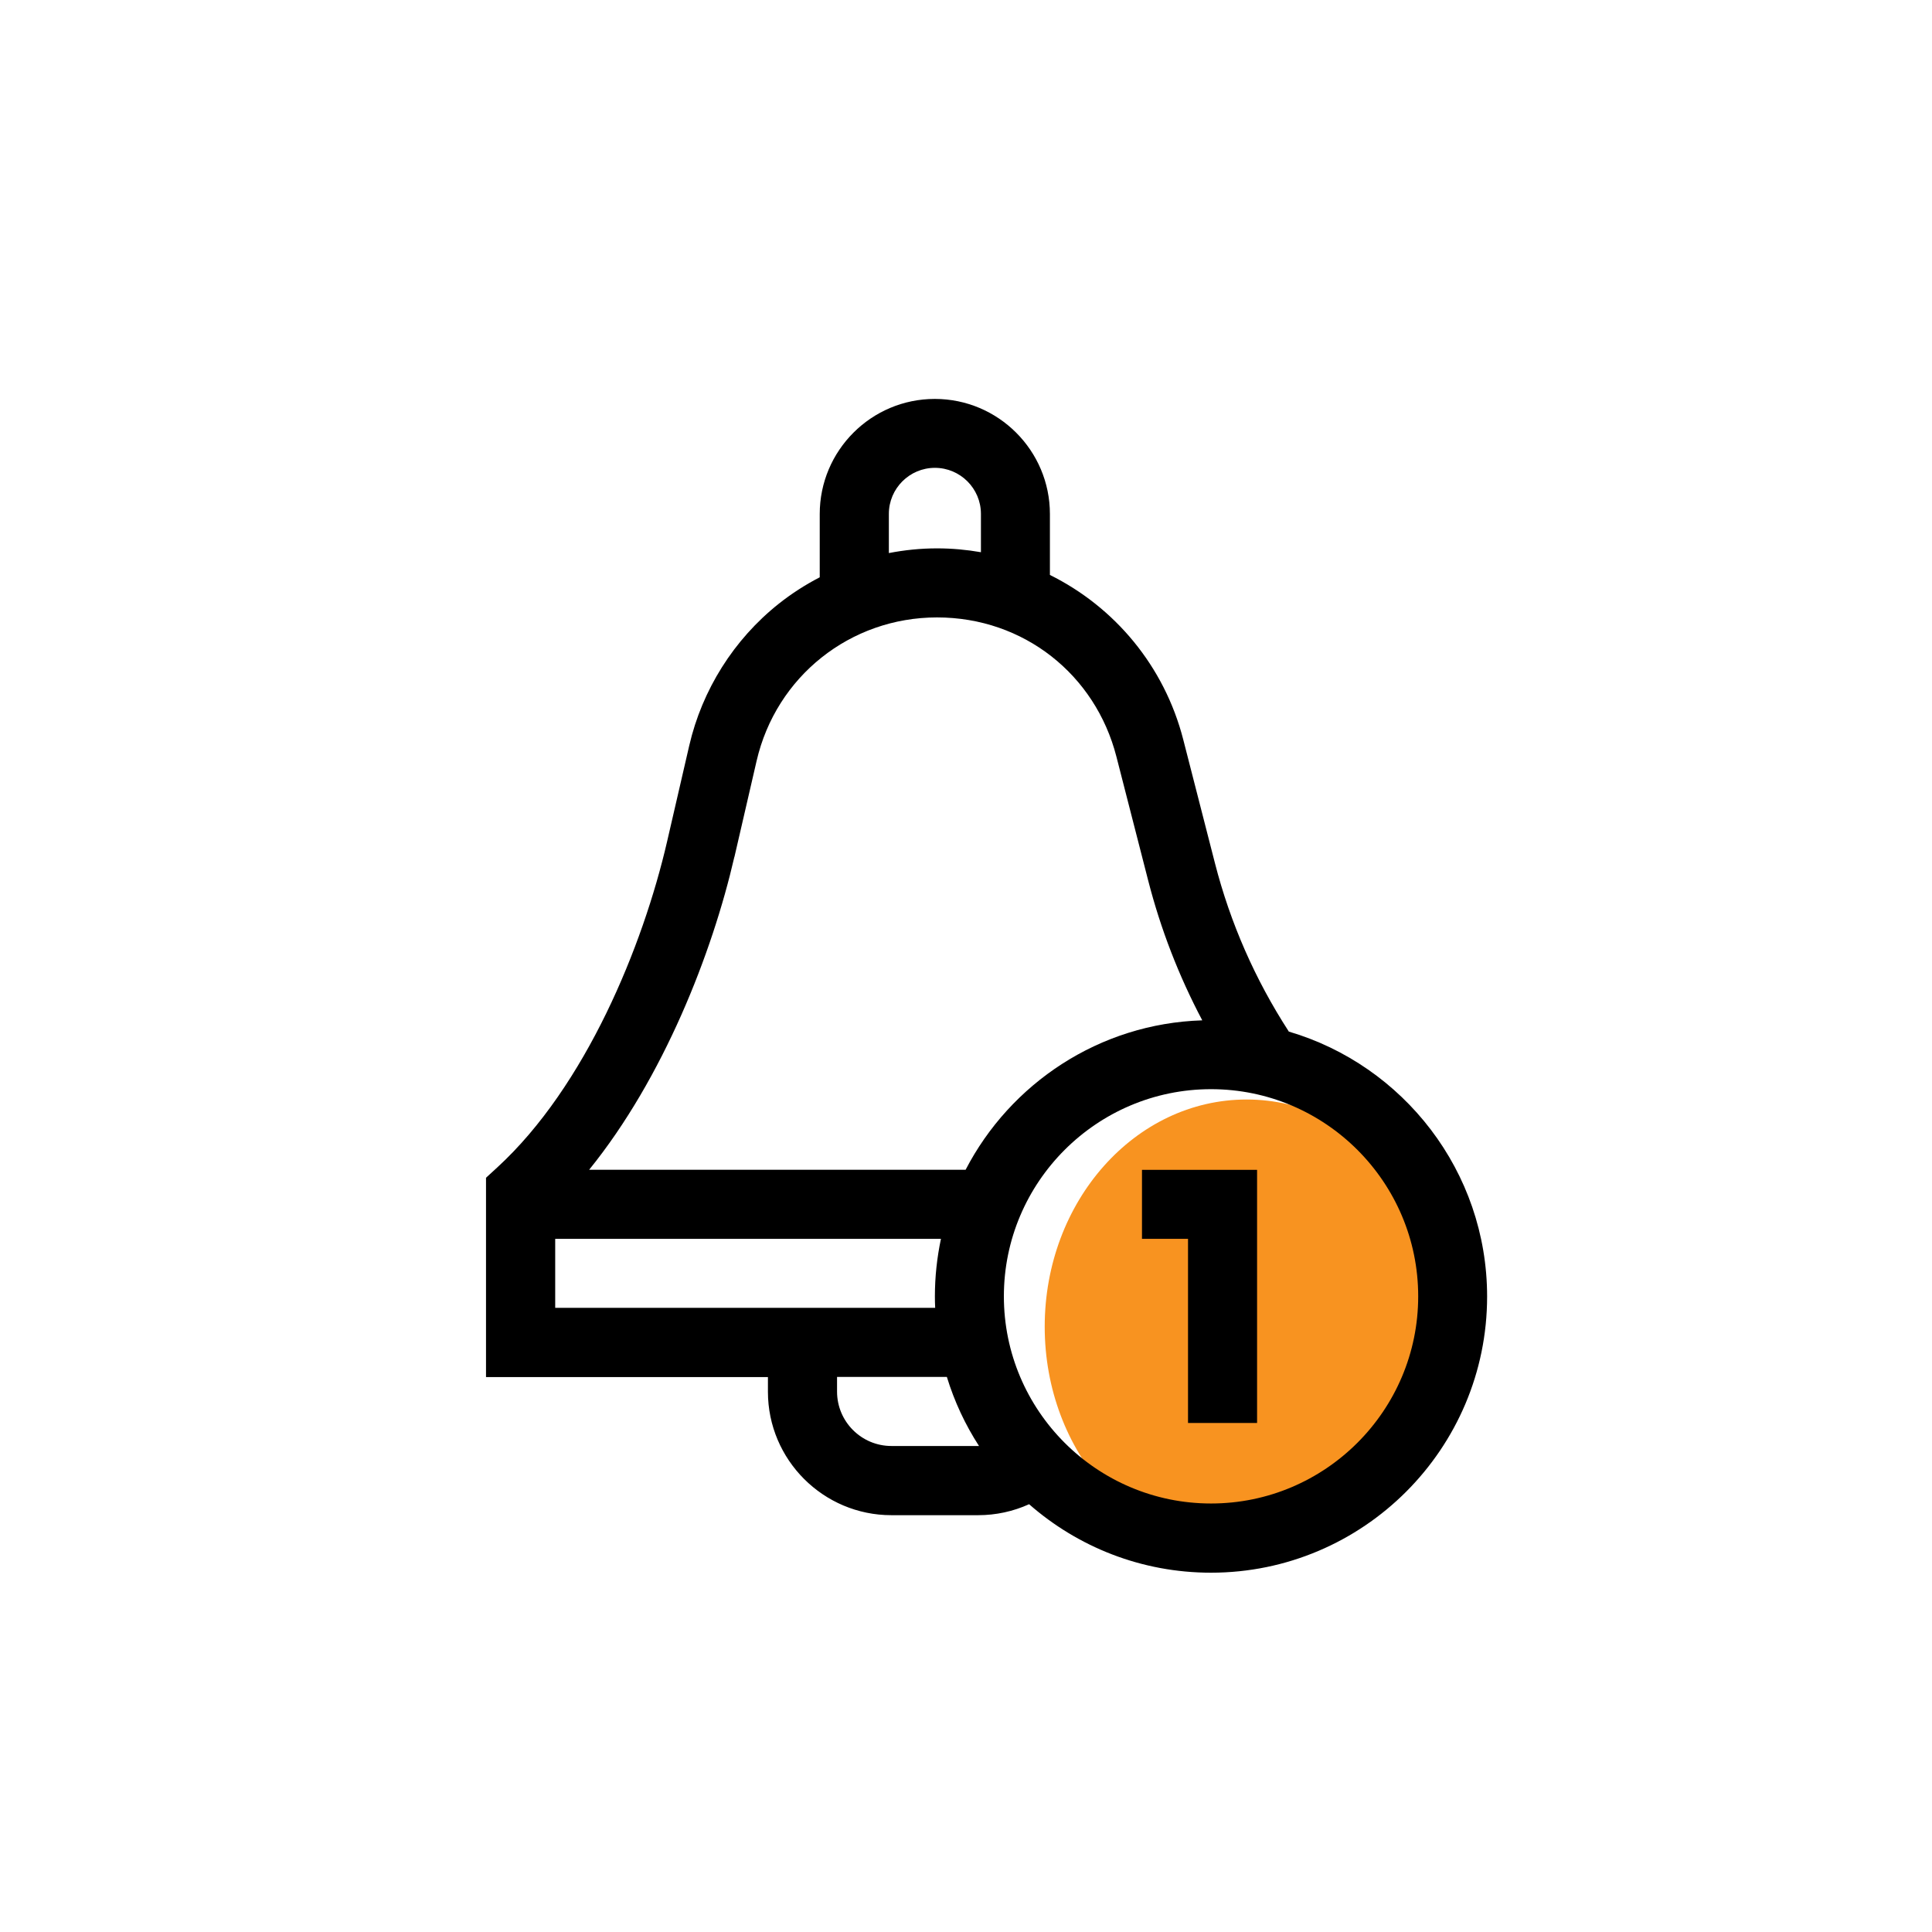 <svg xmlns="http://www.w3.org/2000/svg" xmlns:xlink="http://www.w3.org/1999/xlink" id="Capa_2" data-name="Capa 2" viewBox="0 0 271.11 271.11"><defs><style>      .cls-1 {        fill: none;      }      .cls-2 {        fill: #f89320;      }      .cls-3 {        clip-path: url(#clippath);      }    </style><clipPath id="clippath"><rect class="cls-1" width="271.11" height="271.11"></rect></clipPath></defs><g id="Capa_1-2" data-name="Capa 1"><g class="cls-3"><g><ellipse class="cls-2" cx="174.93" cy="186.17" rx="28.33" ry="31.88"></ellipse><g><path d="M180.84,144.73c-4.71-7.27-8.2-15.21-10.35-23.6l-4.45-17.35c-2.65-10.32-9.63-18.6-18.71-23.1v-8.55c0-8.9-7.24-16.15-16.15-16.15s-16.15,7.24-16.15,16.15v8.88c-2.03,1.05-3.96,2.29-5.76,3.72-6.29,5-10.74,12.07-12.55,19.89l-3.11,13.47c-3.38,14.64-11.42,34.35-23.84,45.74l-1.57,1.44v27.97h39.56v2.06c0,9.55,7.77,17.32,17.32,17.32h12.19c2.48,0,4.91-.53,7.14-1.54,6.82,5.98,15.75,9.61,25.52,9.61,21.37,0,38.75-17.39,38.75-38.75,0-17.58-11.77-32.47-27.85-37.19h0ZM124.73,72.11c0-3.56,2.9-6.46,6.46-6.46s6.46,2.9,6.46,6.46v5.38c-2.01-.35-4.06-.54-6.16-.54-2.28,0-4.54.23-6.76.66v-5.5ZM103.06,120.25l3.11-13.47c2.74-11.86,13.15-20.14,25.32-20.14s22.22,8.03,25.17,19.53l4.45,17.35c1.76,6.86,4.31,13.44,7.6,19.66-14.45.45-26.93,8.86-33.21,20.97h-52.83c10.44-12.9,17.27-30.41,20.38-43.9h0ZM77.9,173.84h54.14c-.55,2.61-.85,5.31-.85,8.07,0,.54.01,1.08.04,1.61h-53.32v-9.69ZM125.09,202.91c-4.21,0-7.63-3.42-7.63-7.63v-2.06h15.41c1.06,3.46,2.58,6.71,4.51,9.69-.03,0-.06,0-.09,0h-12.19ZM169.94,210.98c-16.03,0-29.07-13.04-29.07-29.07s13.04-29.07,29.07-29.07,29.07,13.04,29.07,29.07-13.04,29.07-29.07,29.07Z"></path><path d="M160.25,173.84h6.46v25.84h9.69v-35.52h-16.15v9.69Z"></path></g></g></g></g></svg>